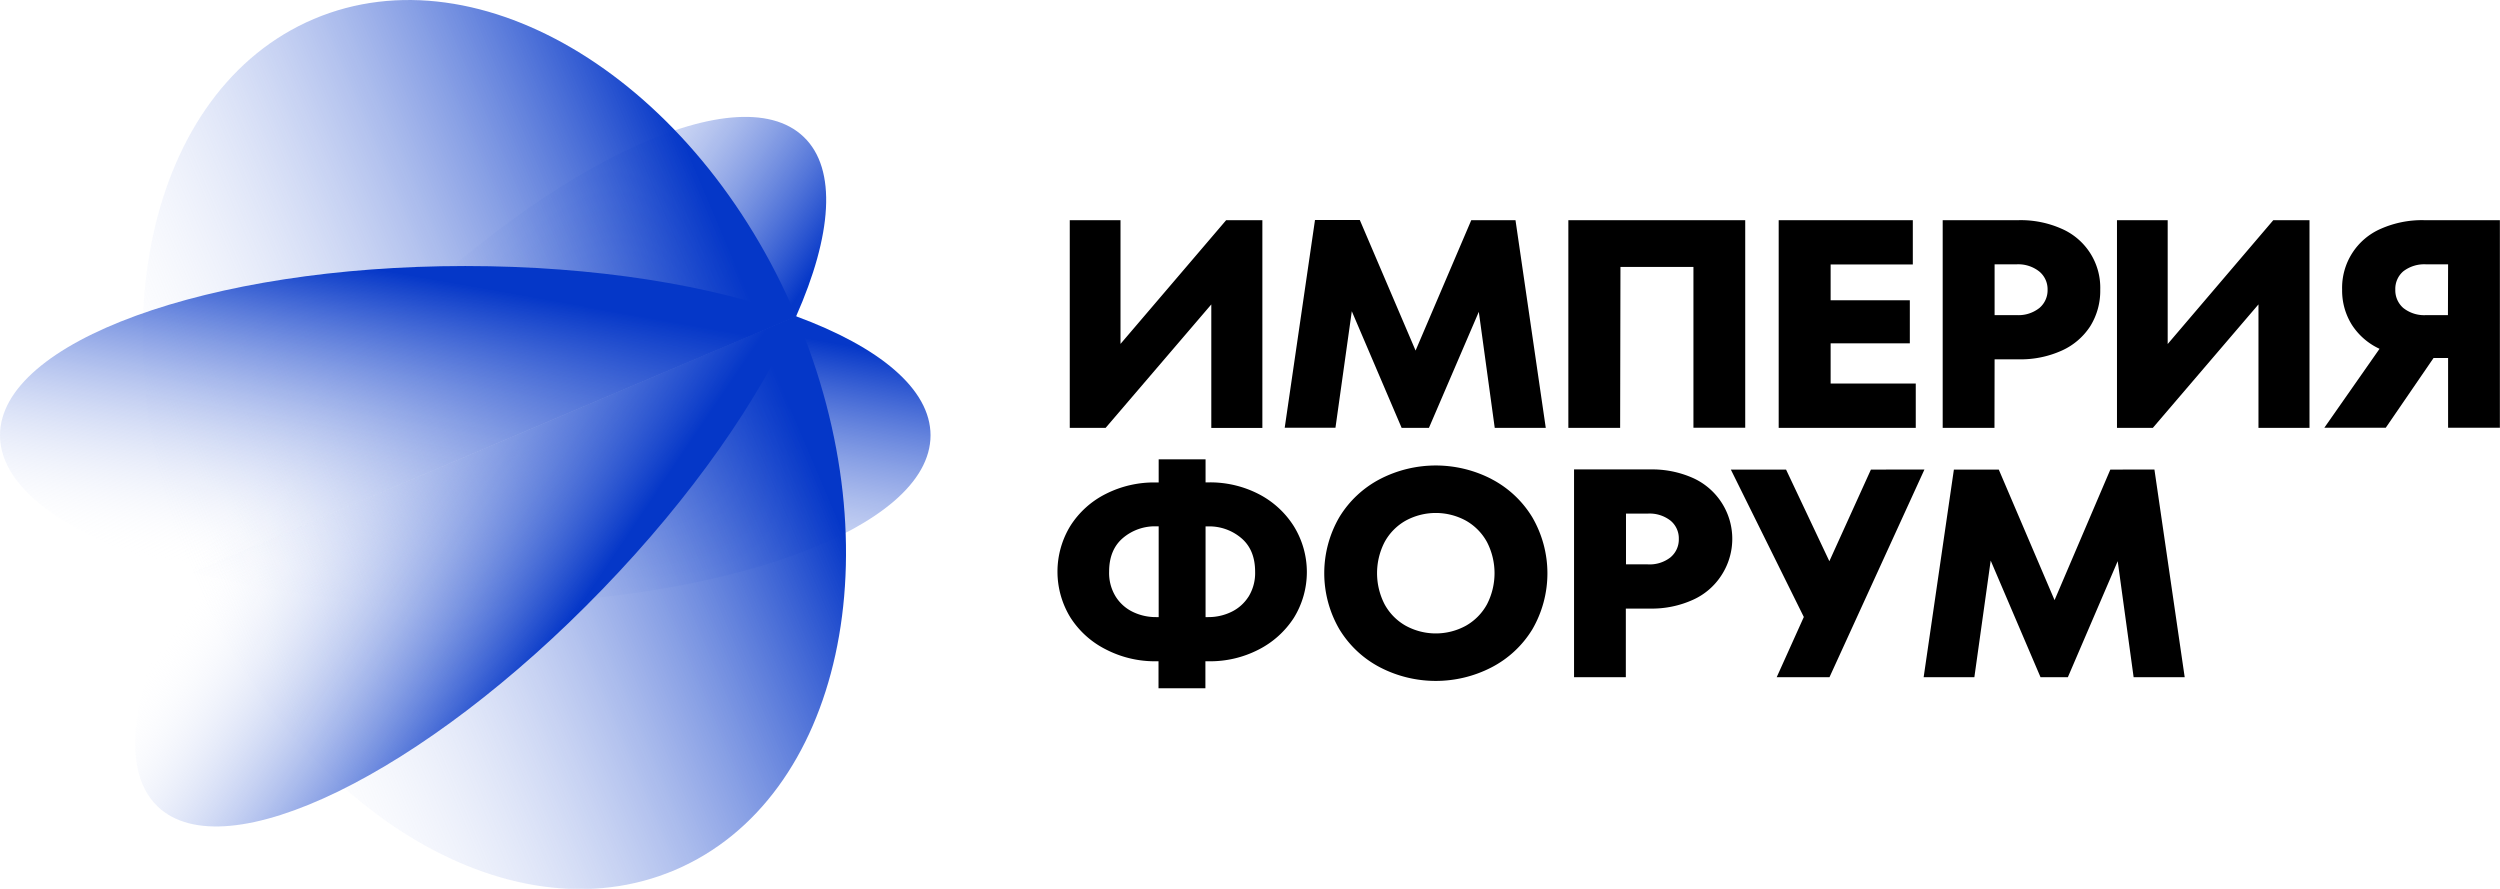 <?xml version="1.0" encoding="UTF-8"?> <svg xmlns="http://www.w3.org/2000/svg" xmlns:xlink="http://www.w3.org/1999/xlink" viewBox="0 0 627.57 223.12"> <defs> <style>.cls-1{fill:url(#Безымянный_градиент_17);}.cls-2{fill:url(#Безымянный_градиент_13);}.cls-3{fill:url(#Безымянный_градиент_13-2);}.cls-4{fill:url(#Безымянный_градиент_17-2);}.cls-5{fill:url(#Безымянный_градиент_13-3);}.cls-6{fill:url(#Безымянный_градиент_13-4);}</style> <linearGradient id="Безымянный_градиент_17" x1="-280.75" y1="-5879.16" x2="-204.97" y2="-5829.94" gradientTransform="matrix(0.39, 0.92, -0.92, 0.39, -5151.18, 2626.38)" gradientUnits="userSpaceOnUse"> <stop offset="0" stop-color="#0537c8"></stop> <stop offset="1" stop-color="#fff" stop-opacity="0"></stop> </linearGradient> <linearGradient id="Безымянный_градиент_13" x1="-2657.26" y1="-5755.51" x2="-2657.26" y2="-5916.45" gradientTransform="matrix(-0.39, -0.92, -0.92, 0.39, -6265.92, 0.23)" gradientUnits="userSpaceOnUse"> <stop offset="0" stop-color="#fff" stop-opacity="0"></stop> <stop offset="1" stop-color="#0537c8"></stop> </linearGradient> <linearGradient id="Безымянный_градиент_13-2" x1="-2581.21" y1="-5794.73" x2="-2650" y2="-5839.4" xlink:href="#Безымянный_градиент_13"></linearGradient> <linearGradient id="Безымянный_градиент_17-2" x1="-2639.49" y1="-5879.16" x2="-2563.71" y2="-5829.94" gradientTransform="matrix(-0.39, -0.92, -0.92, 0.39, -6271.06, -11.9)" xlink:href="#Безымянный_градиент_17"></linearGradient> <linearGradient id="Безымянный_градиент_13-3" x1="-298.52" y1="-5755.51" x2="-298.52" y2="-5916.45" gradientTransform="matrix(0.39, 0.92, -0.92, 0.39, -5156.33, 2614.25)" xlink:href="#Безымянный_градиент_13"></linearGradient> <linearGradient id="Безымянный_градиент_13-4" x1="-222.47" y1="-5794.73" x2="-291.26" y2="-5839.4" gradientTransform="matrix(0.39, 0.92, -0.92, 0.39, -5156.33, 2614.25)" xlink:href="#Безымянный_градиент_13"></linearGradient> </defs> <g id="Слой_2" data-name="Слой 2"> <g id="Layer_1" data-name="Layer 1"> <path class="cls-1" d="M199.85,79.4c20.86,7.68,33.74,18.23,33.74,29.88,0,23.47-52.29,42.49-116.8,42.49-25.56,0-49.21-3-68.45-8.06Z"></path> <path class="cls-2" d="M199.85,79.4c25,59,11.42,121.19-30.42,139S73.38,202.69,48.34,143.71Z"></path> <path class="cls-3" d="M199.85,79.4c-9.1,20.64-26,45.14-48.62,68.52-44.81,46.4-94.81,70.79-111.7,54.49-10.19-9.84-6-32.26,8.81-58.7Z"></path> <path class="cls-4" d="M199.85,79.4c9-20.33,10.32-36.93,1.94-45-16.88-16.3-66.89,8.1-111.7,54.5-17.76,18.39-32,37.48-41.75,54.83Z"></path> <path class="cls-5" d="M199.85,79.4c-25-59-79.25-92.39-121.08-74.63s-55.46,80-30.43,138.94Z"></path> <path class="cls-6" d="M199.85,79.4c-21.17-7.79-50.56-12.62-83.06-12.62C52.29,66.78,0,85.81,0,109.28,0,123.44,19.05,136,48.34,143.71Z"></path> <path d="M304.07,76.42v31h12.82V55.27H307.8L281.28,86.33V55.27H268.54v52.14h9Zm35.27,1.71,12.51,29.28h6.85l12.52-29.13,4,29.13h12.81l-7.6-52.14h-11.1L355.35,88l-14-32.77H330.1l-7.6,52.14h12.74ZM406.78,67H425.1v40.38h13V55.27h-44.4v52.14h13Zm74.13,29.28H459.54V86.18h19.88V75.38H459.54v-9h20.63V55.27H446.5v52.14h34.41ZM500.7,90.2h6A25.1,25.1,0,0,0,517.58,88a16.61,16.61,0,0,0,7.15-6.14,16.81,16.81,0,0,0,2.49-9.16,16.12,16.12,0,0,0-9.68-15.27,25.26,25.26,0,0,0-10.8-2.16H487.67v52.14h13Zm0-23.84h5.44a8.5,8.5,0,0,1,5.77,1.79A5.76,5.76,0,0,1,514,72.7a5.82,5.82,0,0,1-2.05,4.61,8.45,8.45,0,0,1-5.77,1.79H500.7Zm43.45,20V55.27H531.42v52.14h9l26.52-31v31h12.81V55.27h-9.09ZM608.5,55.27a25.54,25.54,0,0,0-10.84,2.16,16.12,16.12,0,0,0-9.72,15.27,16.18,16.18,0,0,0,2.46,8.86,16.49,16.49,0,0,0,6.93,6l-13.86,19.82h15.42l12-17.51h3.65v17.51h13V55.27Zm6,23.83H609.1a8.44,8.44,0,0,1-5.81-1.79,5.89,5.89,0,0,1-2-4.61,5.8,5.8,0,0,1,2-4.59,8.64,8.64,0,0,1,5.81-1.75h5.44ZM315.92,124a26.57,26.57,0,0,0-12.4-2.91h-.89V115.3H290.86v5.81H290A26.75,26.75,0,0,0,277.56,124a22.38,22.38,0,0,0-8.86,8,22,22,0,0,0,0,23,22.52,22.52,0,0,0,8.86,8A26.75,26.75,0,0,0,290,166h.82v6.78h11.77V166h.89a26.56,26.56,0,0,0,12.4-2.9,22.87,22.87,0,0,0,8.91-8,21.87,21.87,0,0,0,0-23A22.72,22.72,0,0,0,315.92,124Zm-25.06,30.91h-.67a13.2,13.2,0,0,1-5.74-1.27,10.42,10.42,0,0,1-4.35-3.83,11.28,11.28,0,0,1-1.68-6.3q0-5.5,3.46-8.45a12.42,12.42,0,0,1,8.31-2.94h.67Zm22.53-5.1a10.45,10.45,0,0,1-4.36,3.83,13.15,13.15,0,0,1-5.73,1.27h-.67V132.14h.67a12.39,12.39,0,0,1,8.3,2.94q3.47,2.94,3.47,8.45A11.28,11.28,0,0,1,313.39,149.83Zm61-29.57a30.46,30.46,0,0,0-27.93,0,26,26,0,0,0-10.24,9.57,28,28,0,0,0,0,28.15,25.94,25.94,0,0,0,10.24,9.58,30.46,30.46,0,0,0,27.93,0A25.94,25.94,0,0,0,384.65,158a28,28,0,0,0,0-28.15A26,26,0,0,0,374.41,120.26Zm-1.12,31.47a13.74,13.74,0,0,1-5.28,5.36,15.72,15.72,0,0,1-15.13,0,13.67,13.67,0,0,1-5.28-5.36,17.06,17.06,0,0,1,0-15.65,13.67,13.67,0,0,1,5.28-5.36,15.79,15.79,0,0,1,15.13,0,13.74,13.74,0,0,1,5.28,5.36,17.06,17.06,0,0,1,0,15.65ZM425,120a25.2,25.2,0,0,0-10.8-2.16H395.13V170h13V152.77h6a25,25,0,0,0,10.84-2.2,16.55,16.55,0,0,0,7.15-6.14A16.75,16.75,0,0,0,425,120Zm-5.62,19.88a8.47,8.47,0,0,1-5.77,1.79h-5.44V128.93h5.44a8.52,8.52,0,0,1,5.77,1.79,5.76,5.76,0,0,1,2.05,4.55A5.82,5.82,0,0,1,419.37,139.88Zm50.27-22-10.43,23-10.87-23H434.49l18.32,37L446,170h13.25l23.84-52.14Zm60.1,0-14,32.77-14-32.77H490.48L482.89,170h12.73l4.1-29.28L512.23,170h6.86l12.51-29.13,4,29.13h12.82l-7.6-52.14Z"></path> </g> </g> </svg> 